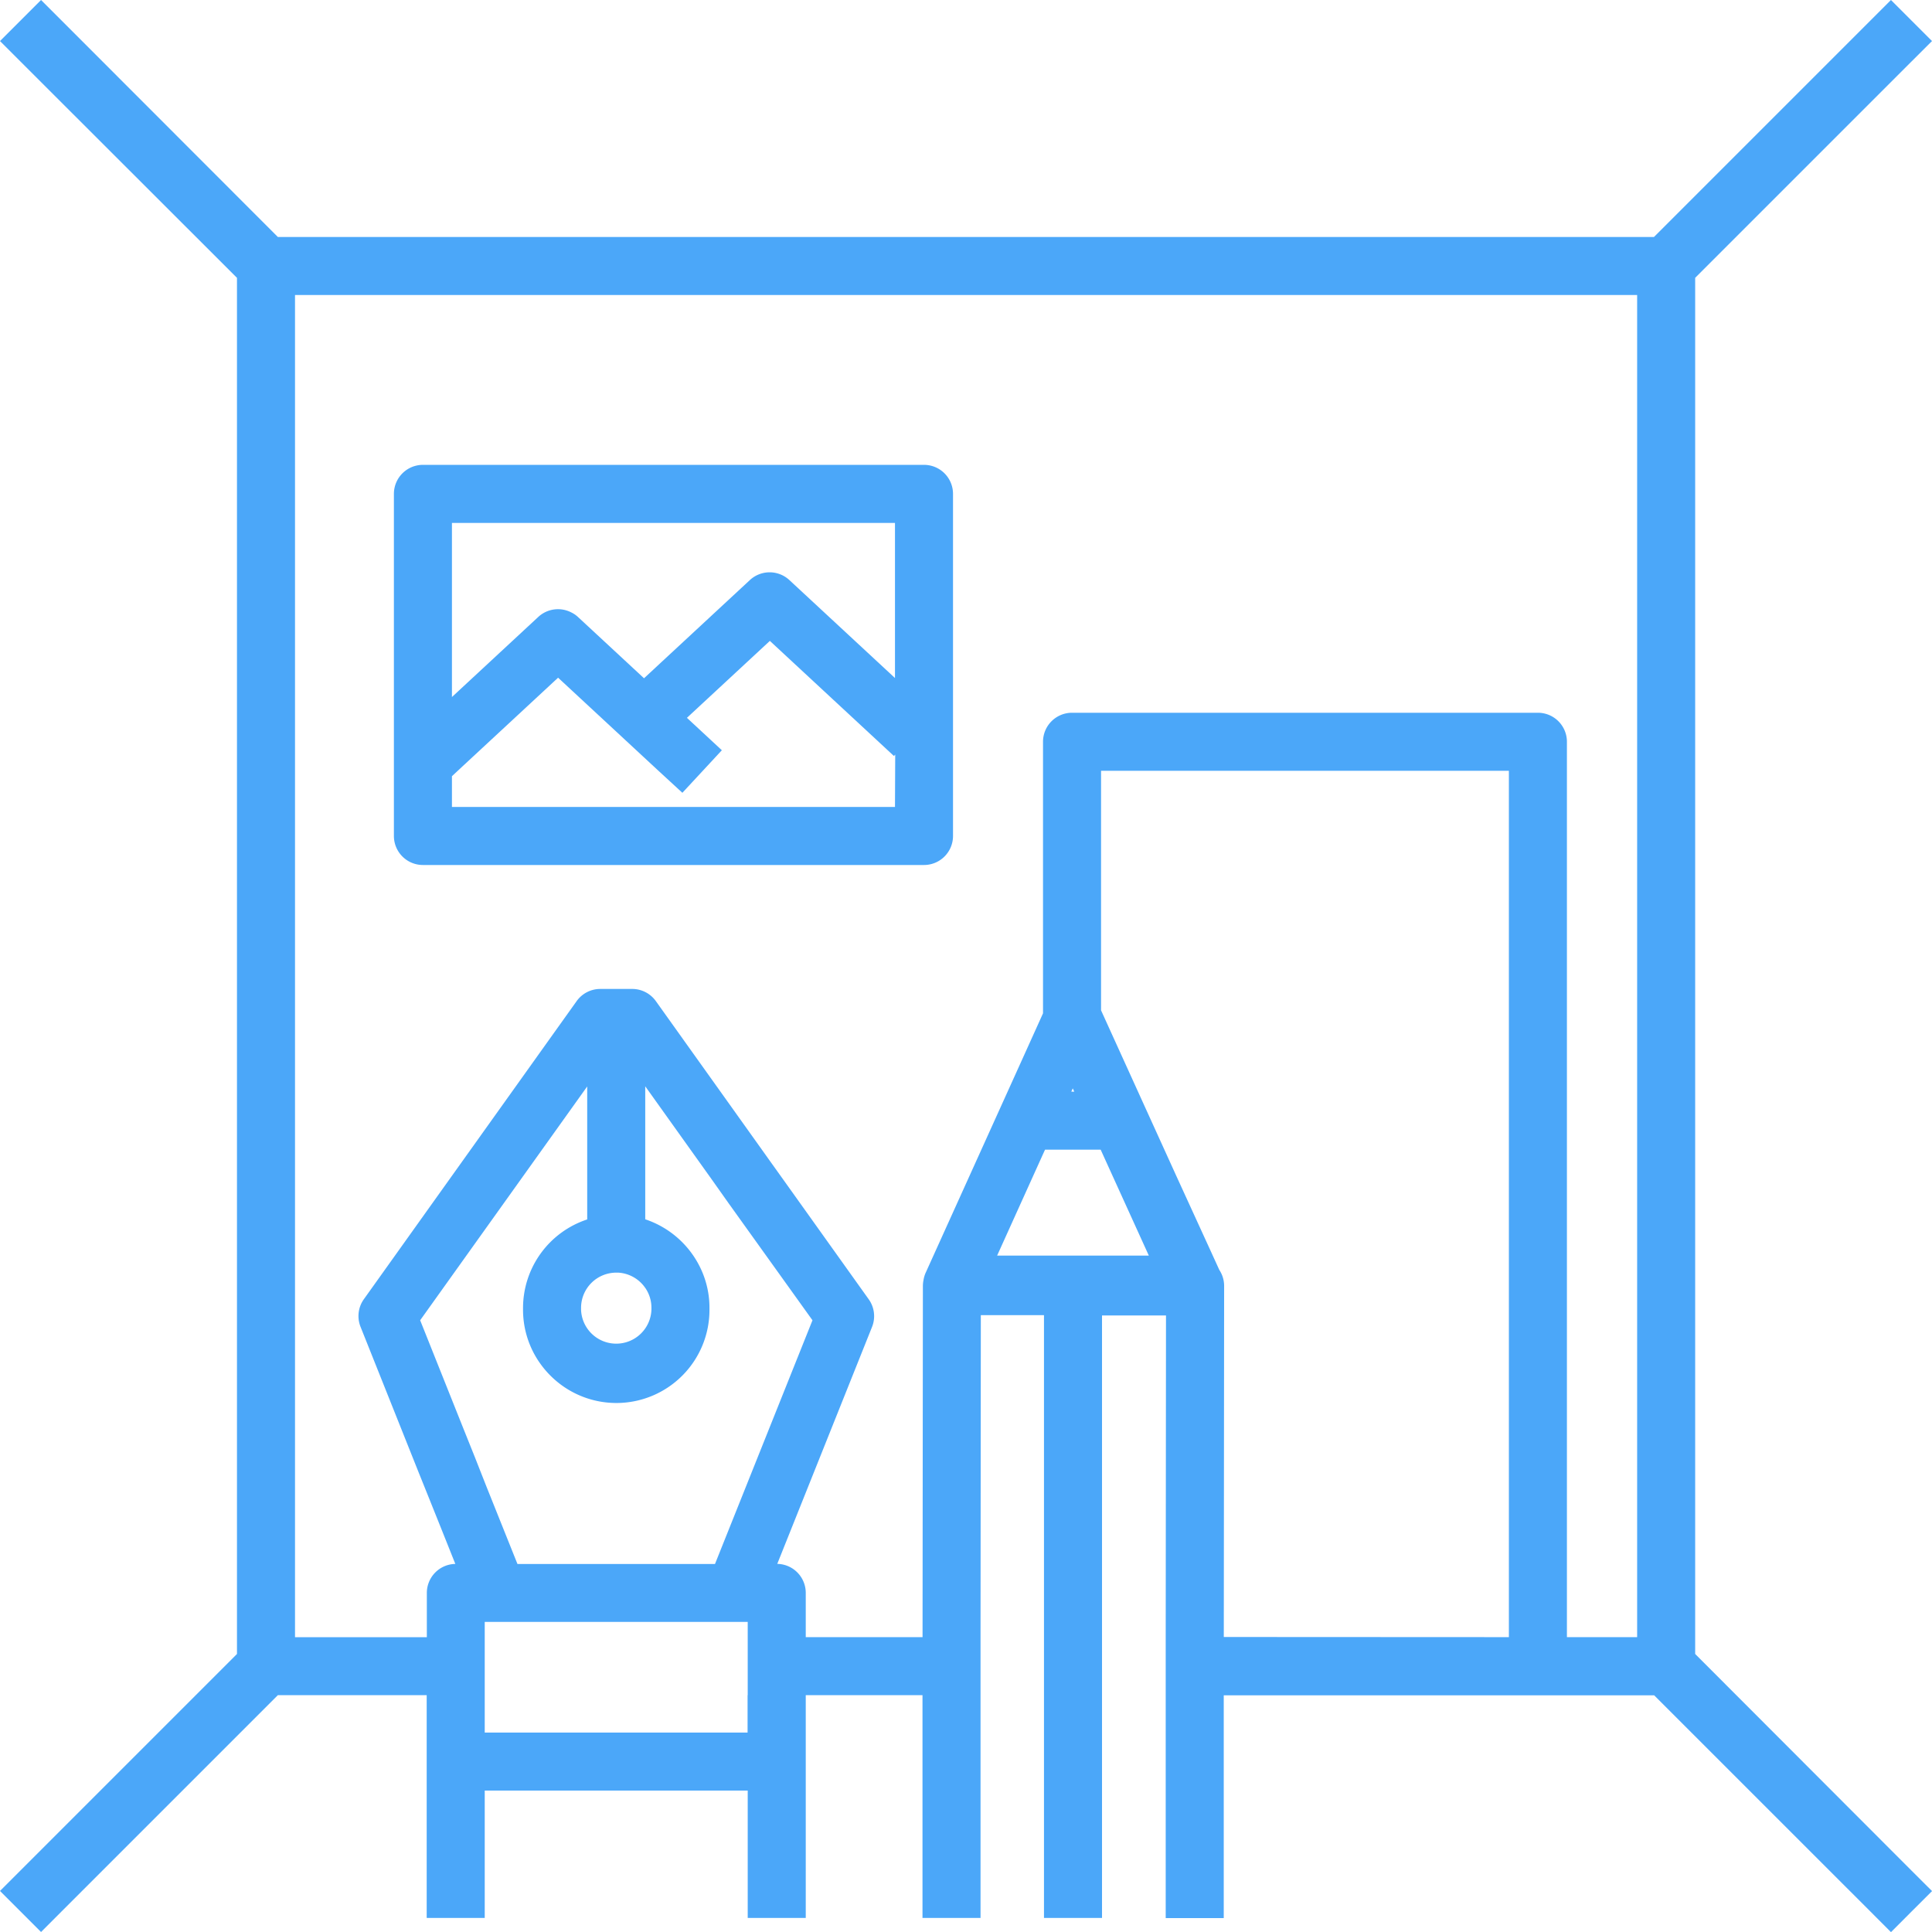 <?xml version="1.0" encoding="UTF-8"?> <svg xmlns="http://www.w3.org/2000/svg" viewBox="0 0 399.49 399.49"> <defs> <style>.cls-1{fill:#4ba7f9;}</style> </defs> <g id="Capa_2" data-name="Capa 2"> <g id="Layer_5" data-name="Layer 5"> <path class="cls-1" d="M350.52,342V57.45l44.72-44.72,4.25-4.24-4.25-4.25L391,0l-4.24,4.24L342,49H57.45L12.73,4.24,8.49,0,0,8.49l4.24,4.24L49,57.45V342L4.24,386.76,0,391l4.24,4.24,4.25,4.25,4.24-4.25,44.72-44.72H88.23v46.06h12V370.25h54.38v26.33h12V350.52h24.14l0,44.72v1.34h12v-1.34l0-44.72v-12l.06-66.58h13.06V396.58h12V272h13.23l-.06,66.55v12l0,44.72v1.34h12v-1.34l0-44.72h89l44.73,44.72,4.24,4.25,4.24-4.25h0l4.25-4.24-4.25-4.24Zm-97.47-3.51.07-72.54a6,6,0,0,0-1-3.37l-1.71-3.75L243.3,243.3l-7.07-15.55-8.56-18.84V159.38H312V338.52ZM221.67,225.38l.15-.33.31.68h-.61Zm-6,13.26.42-.92h11.5l.08.18,9.88,21.73H206.18ZM324,338.52V153.38a6,6,0,0,0-6-6H221.67a6,6,0,0,0-6,6v56.15l-1.91,4.23-2.64,5.84-19.7,43.54a6.06,6.06,0,0,0-.46,1.54,6.55,6.55,0,0,0-.13,1.25l-.07,72.59H166.61v-9.15a6,6,0,0,0-5.89-6l19.6-49a6,6,0,0,0-.69-5.71l-16.8-23.53-3.54-4.95-3.53-4.95L135.61,207a6,6,0,0,0-4.89-2.51h-6.6a6,6,0,0,0-4.88,2.51l-44,61.64a6,6,0,0,0-.69,5.71l12,30.07L89,310.51l2.43,6.06,2.72,6.81a6,6,0,0,0-5.89,6v9.15H61V61H338.52V338.52H324Zm-169.42,12v7.73H100.23V335.37h54.38v15.15Zm-56.4-49.24-2.43-6.06L86.88,273l34.54-48.35v27.5a19.3,19.3,0,0,0-13.27,18.31v.37a19.19,19.19,0,0,0,2.53,9.52,19.58,19.58,0,0,0,3.78,4.71A19.25,19.25,0,0,0,146.7,270.8v-.37a19,19,0,0,0-1.57-7.59,19.5,19.5,0,0,0-11.71-10.72v-27.5l13.73,19.23,3.54,5,3.54,4.94L168,273l-20.16,50.4H107l-6.41-16ZM134.7,270.8a7.28,7.28,0,0,1-14.55.05v-.42a7.28,7.28,0,0,1,7.27-7.28h0l.41,0a7.29,7.29,0,0,1,5.48,3l.11.15a7.2,7.2,0,0,1,1.28,4.11Z"></path> <path class="cls-1" d="M191.06,96.12H87.45a6,6,0,0,0-6,6v70.74a6,6,0,0,0,6,6H191.06a6,6,0,0,0,6-6V102.12A6,6,0,0,0,191.06,96.12Zm-6,70.74H93.45V160.5l2.2-2.05,19.75-18.32,20.7,19.2,5,4.6,6.93-7.47,1.23-1.33-7.22-6.7,3.34-3.1,4.4-4.08,9.41-8.73,25.65,23.8.27-.29Zm-21.84-46.92a6,6,0,0,0-8.16,0l-13.82,12.82-4.4,4.08-3.67,3.41-13.69-12.7a5.51,5.51,0,0,0-1.32-.9,6,6,0,0,0-6.84.9L93.45,144.13v-36h91.61V140.2ZM87,158.26Z"></path> </g> </g> </svg> 